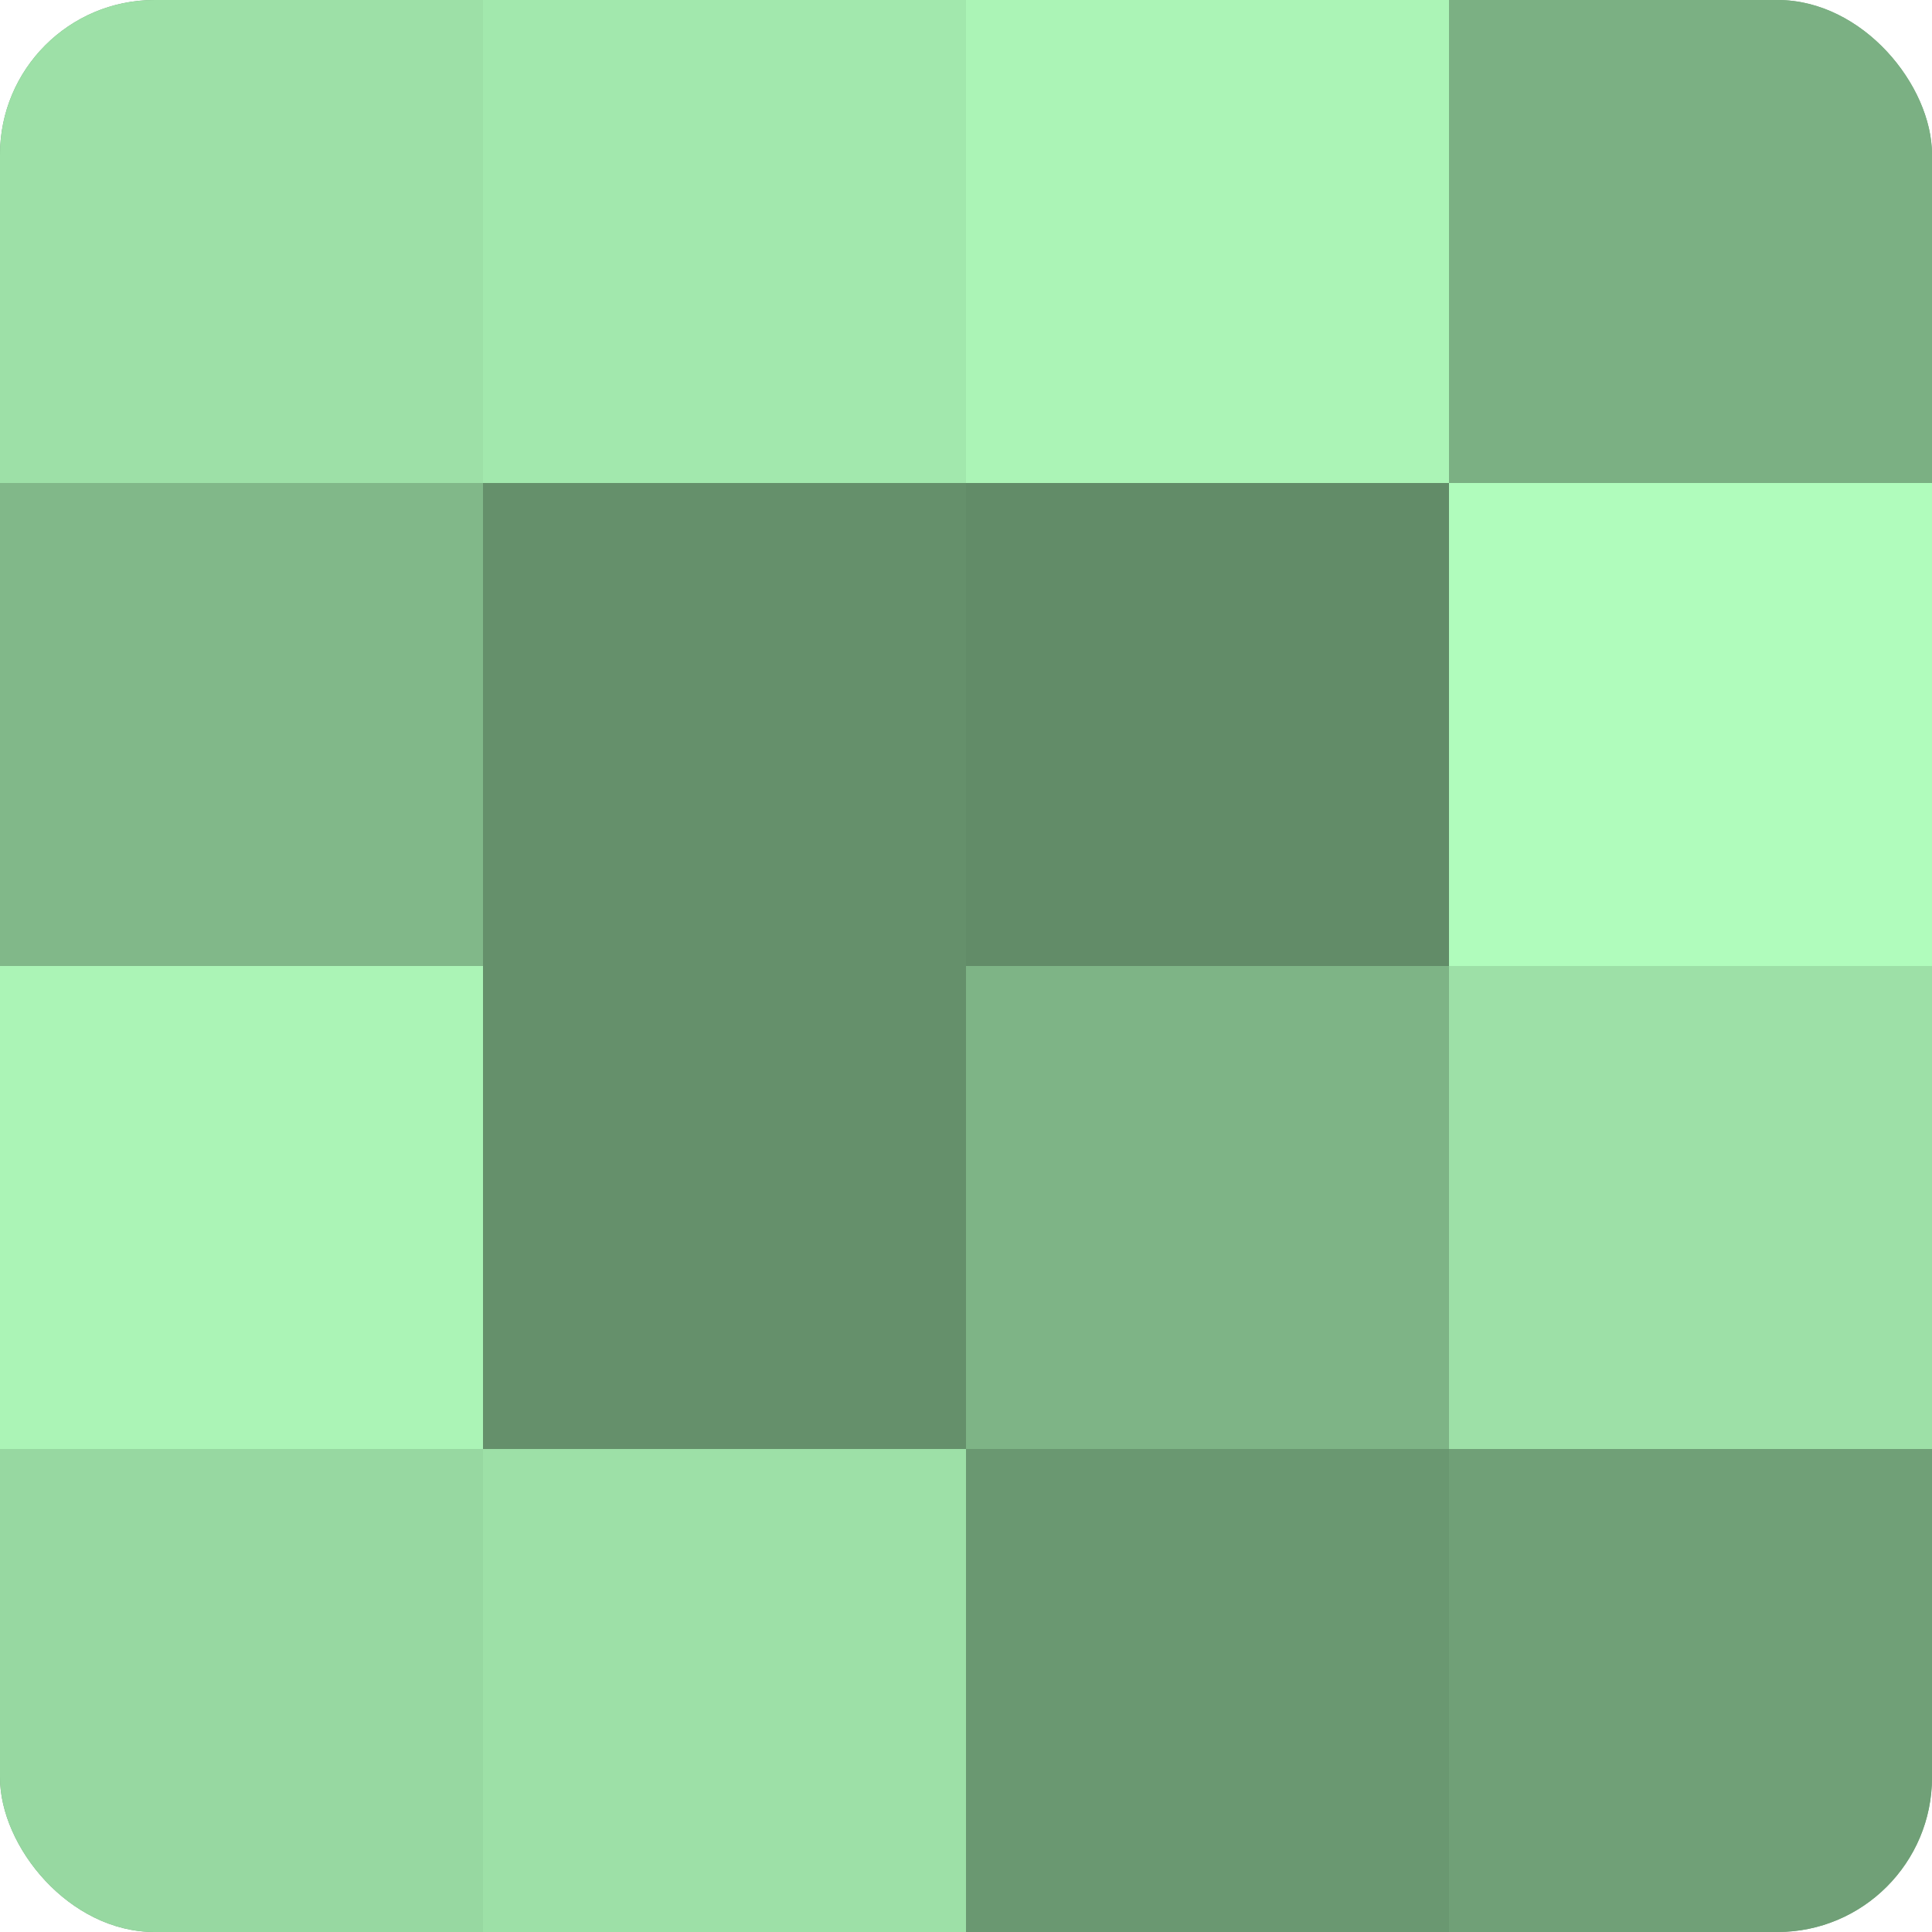 <?xml version="1.0" encoding="UTF-8"?>
<svg xmlns="http://www.w3.org/2000/svg" width="60" height="60" viewBox="0 0 100 100" preserveAspectRatio="xMidYMid meet"><defs><clipPath id="c" width="100" height="100"><rect width="100" height="100" rx="8" ry="8"/></clipPath></defs><g clip-path="url(#c)"><rect width="100" height="100" fill="#70a077"/><rect width="25" height="25" fill="#9de0a7"/><rect y="25" width="25" height="25" fill="#81b889"/><rect y="50" width="25" height="25" fill="#abf4b6"/><rect y="75" width="25" height="25" fill="#97d8a1"/><rect x="25" width="25" height="25" fill="#a2e8ad"/><rect x="25" y="25" width="25" height="25" fill="#65906b"/><rect x="25" y="50" width="25" height="25" fill="#65906b"/><rect x="25" y="75" width="25" height="25" fill="#9de0a7"/><rect x="50" width="25" height="25" fill="#abf4b6"/><rect x="50" y="25" width="25" height="25" fill="#628c68"/><rect x="50" y="50" width="25" height="25" fill="#7eb486"/><rect x="50" y="75" width="25" height="25" fill="#6a9871"/><rect x="75" width="25" height="25" fill="#7bb083"/><rect x="75" y="25" width="25" height="25" fill="#b0fcbc"/><rect x="75" y="50" width="25" height="25" fill="#9de0a7"/><rect x="75" y="75" width="25" height="25" fill="#70a077"/></g></svg>
